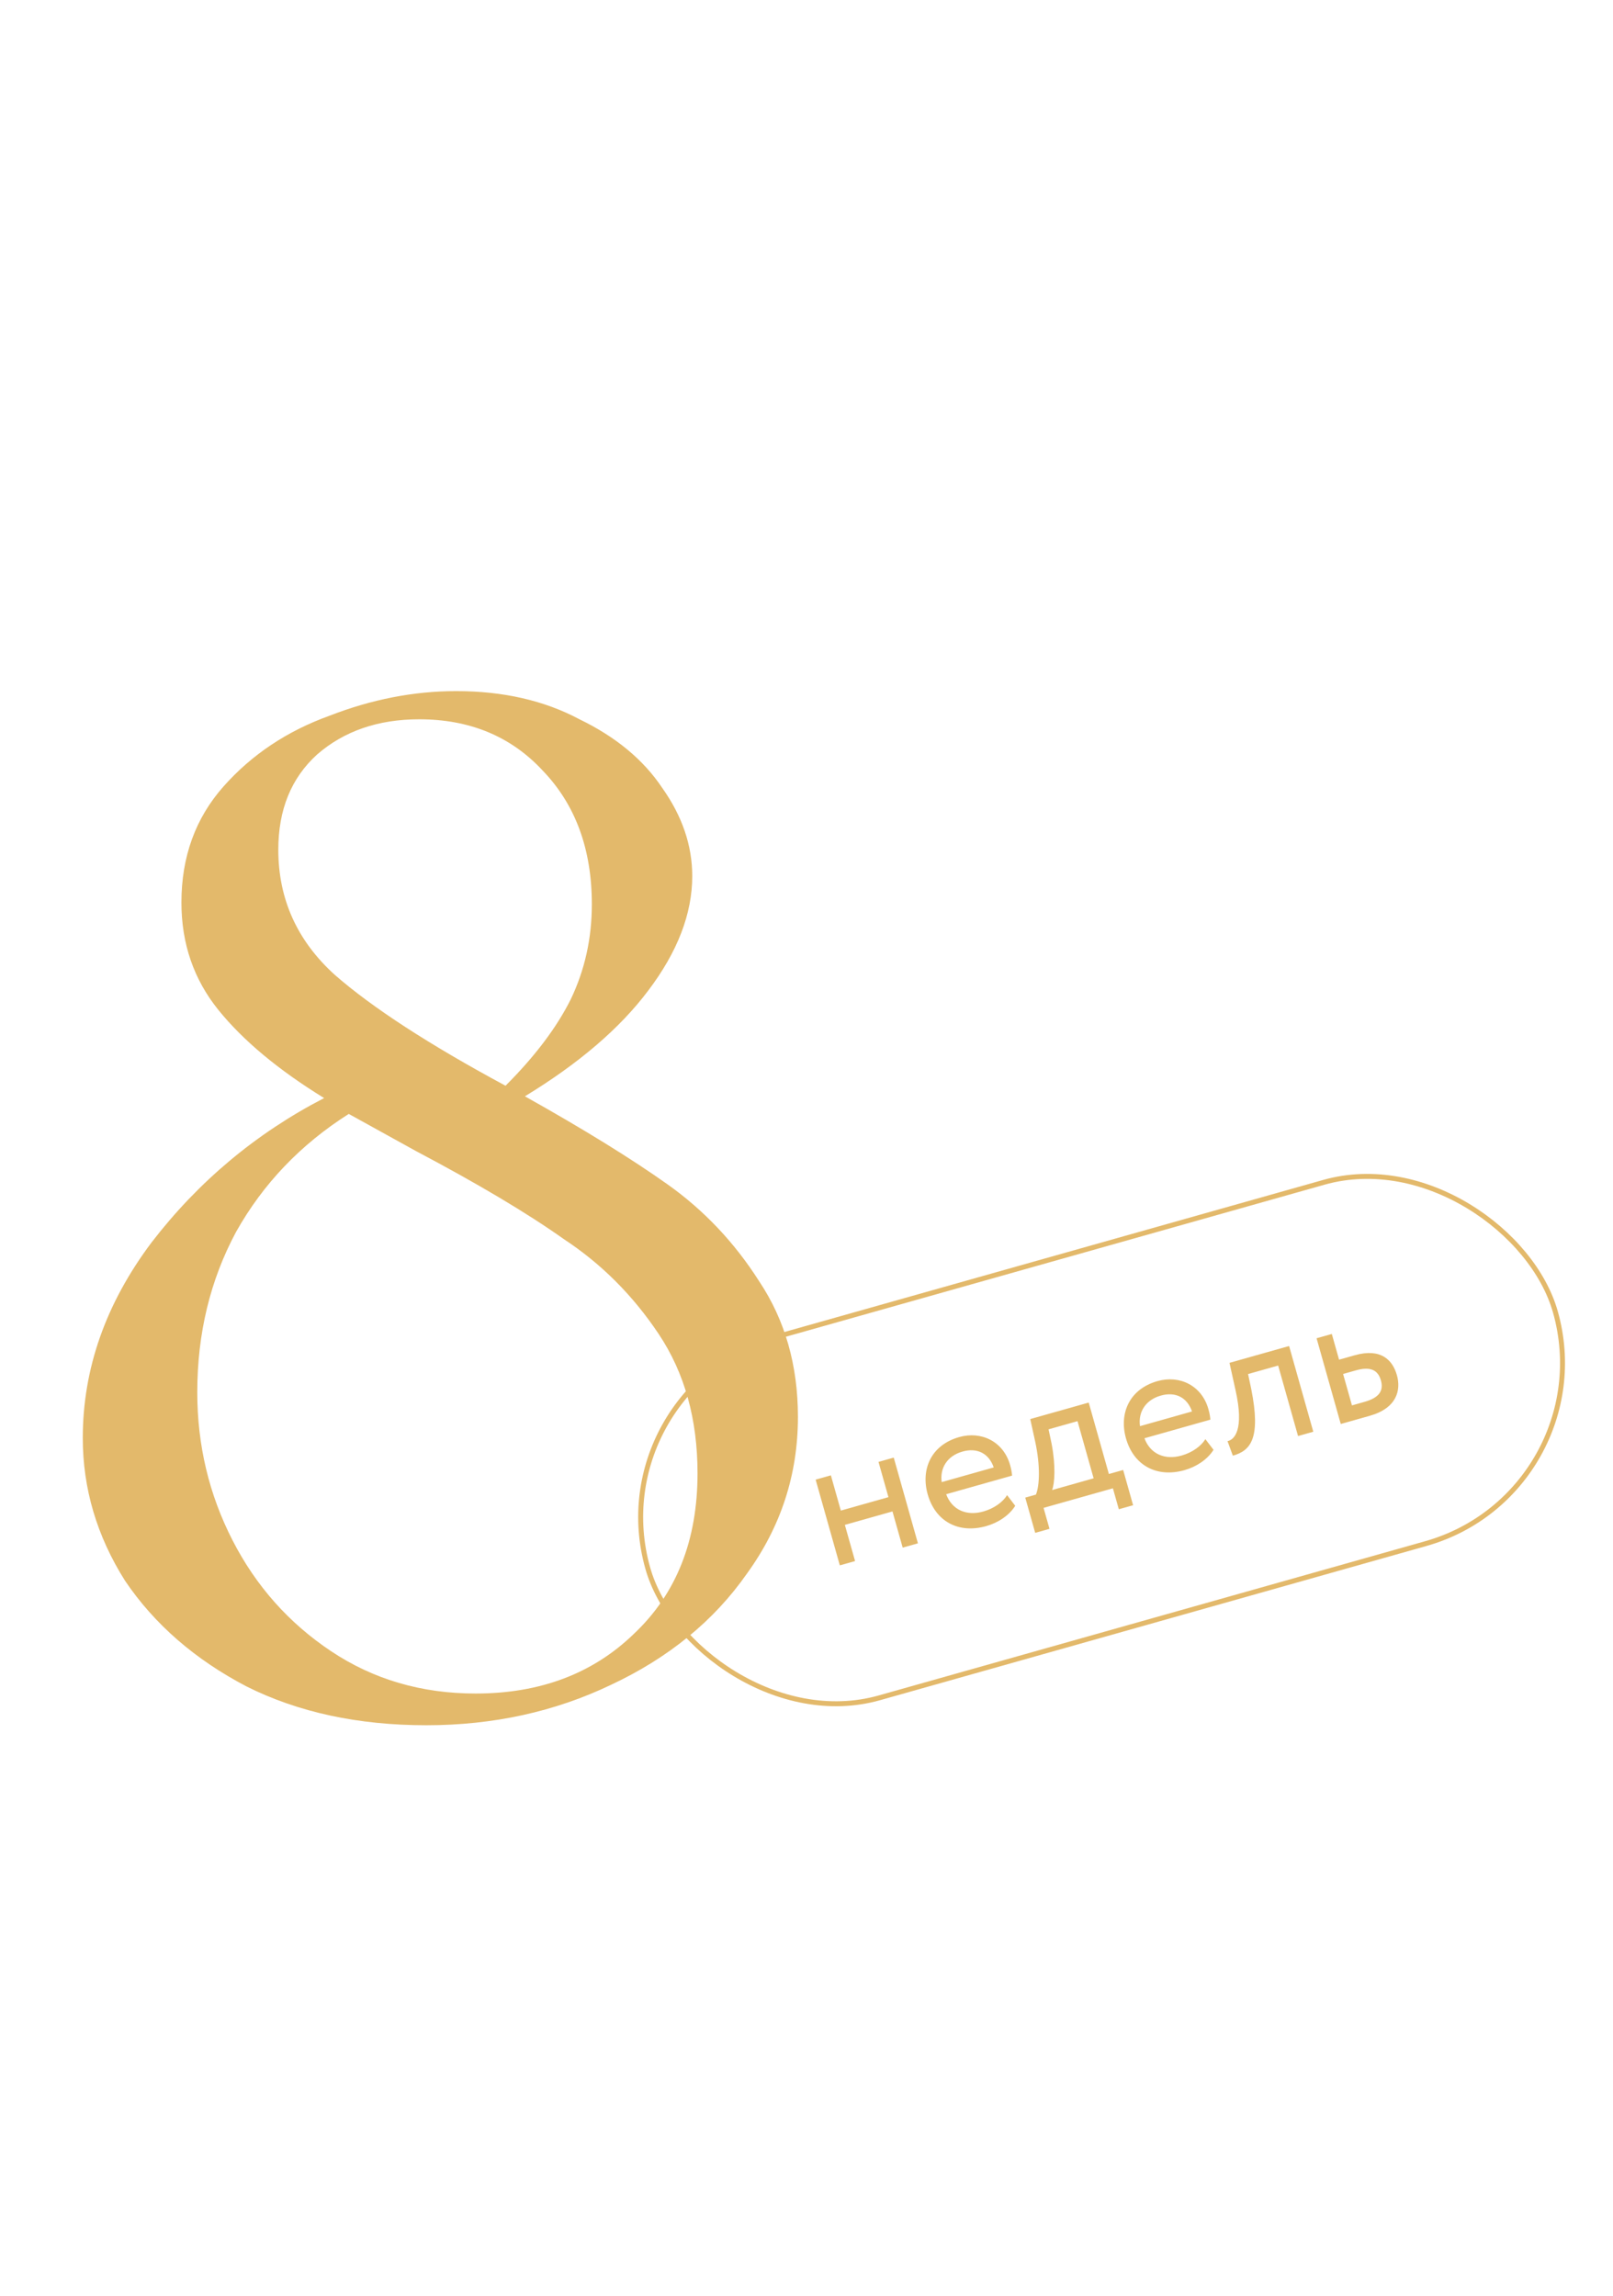<?xml version="1.0" encoding="UTF-8"?> <svg xmlns="http://www.w3.org/2000/svg" width="163" height="232" viewBox="0 0 163 232" fill="none"> <path d="M53.044 110.768C58.977 114.091 63.783 117.057 67.462 119.668C71.141 122.279 74.226 125.542 76.718 129.458C79.329 133.374 80.634 137.943 80.634 143.164C80.634 148.979 78.913 154.259 75.472 159.006C72.149 163.753 67.581 167.491 61.766 170.22C56.07 172.949 49.84 174.314 43.076 174.314C36.193 174.314 30.141 173.009 24.92 170.398C19.699 167.669 15.605 164.109 12.638 159.718C9.79 155.209 8.366 150.403 8.366 145.3C8.366 138.299 10.68 131.713 15.308 125.542C20.055 119.371 25.869 114.506 32.752 110.946C28.124 108.098 24.564 105.131 22.072 102.046C19.58 98.961 18.334 95.341 18.334 91.188C18.334 86.56 19.758 82.644 22.606 79.44C25.454 76.236 29.014 73.863 33.286 72.32C37.558 70.659 41.83 69.828 46.102 69.828C50.849 69.828 55.002 70.777 58.562 72.676C62.241 74.456 65.029 76.77 66.928 79.618C68.945 82.466 69.954 85.433 69.954 88.518C69.954 92.315 68.471 96.172 65.504 100.088C62.656 103.885 58.503 107.445 53.044 110.768ZM42.364 72.676C38.211 72.676 34.769 73.863 32.04 76.236C29.429 78.609 28.124 81.813 28.124 85.848C28.124 90.832 30.023 95.045 33.82 98.486C37.617 101.809 43.373 105.547 51.086 109.7C54.053 106.733 56.248 103.826 57.672 100.978C59.096 98.011 59.808 94.807 59.808 91.366C59.808 85.789 58.147 81.279 54.824 77.838C51.62 74.397 47.467 72.676 42.364 72.676ZM48.06 171.11C54.587 171.11 59.927 169.093 64.08 165.058C68.352 161.023 70.488 155.624 70.488 148.86C70.488 143.401 69.183 138.714 66.572 134.798C63.961 130.882 60.757 127.678 56.96 125.186C53.281 122.575 48.297 119.609 42.008 116.286L35.244 112.548C30.379 115.633 26.581 119.609 23.852 124.474C21.241 129.339 19.936 134.739 19.936 140.672C19.936 146.012 21.123 150.996 23.496 155.624C25.869 160.252 29.192 163.99 33.464 166.838C37.736 169.686 42.601 171.11 48.06 171.11Z" fill="#E3B96B"></path> <path d="M91.22 156.368L92.76 155.934L90.316 147.272L88.776 147.707L89.781 151.268L84.969 152.626L83.964 149.065L82.424 149.499L84.868 158.161L86.408 157.726L85.376 154.069L90.188 152.711L91.22 156.368ZM101.77 151.064C101.358 151.741 100.485 152.403 99.369 152.718C97.675 153.196 96.21 152.57 95.614 150.972L102.274 149.093C102.255 148.807 102.196 148.45 102.076 148.026C101.403 145.64 99.167 144.566 96.935 145.197C94.086 146 93.034 148.459 93.746 150.98C94.517 153.713 96.851 154.987 99.661 154.194C100.816 153.868 101.964 153.15 102.593 152.141L101.77 151.064ZM97.265 146.662C98.766 146.238 99.94 146.863 100.419 148.266L95.164 149.748C94.963 148.371 95.687 147.107 97.265 146.662ZM104.611 154.876L106.055 154.468L105.457 152.351L112.463 150.374L113.061 152.491L114.505 152.084L113.5 148.523L112.056 148.93L110.019 141.712L104.11 143.379L104.622 145.708C105.136 148.119 105.055 150.116 104.684 151.01L103.606 151.315L104.611 154.876ZM106.272 145.886L105.961 144.416L108.887 143.59L110.516 149.365L106.32 150.549C106.572 149.896 106.704 148.154 106.272 145.886ZM121.808 145.409C121.396 146.086 120.523 146.748 119.407 147.064C117.713 147.542 116.248 146.916 115.651 145.318L122.311 143.438C122.293 143.153 122.234 142.795 122.114 142.372C121.441 139.985 119.205 138.912 116.972 139.542C114.124 140.346 113.072 142.804 113.783 145.325C114.555 148.059 116.888 149.333 119.699 148.54C120.853 148.214 122.001 147.495 122.631 146.486L121.808 145.409ZM117.303 141.007C118.804 140.584 119.978 141.208 120.457 142.611L115.202 144.094C115.001 142.717 115.724 141.453 117.303 141.007ZM131.173 145.094L132.713 144.659L130.269 135.998L124.244 137.698L124.85 140.436C125.768 144.499 124.716 145.482 124.045 145.609L124.584 147.078C126.374 146.573 127.444 145.356 126.439 140.32L126.122 138.83L129.163 137.972L131.173 145.094ZM135.489 143.876L138.415 143.05C141.148 142.279 141.593 140.47 141.164 138.949C140.73 137.41 139.552 136.183 136.896 136.933L135.318 137.378L134.585 134.78L133.045 135.214L135.489 143.876ZM137.015 138.458C138.497 138.04 139.251 138.429 139.545 139.469C139.832 140.489 139.412 141.21 137.892 141.639L136.621 141.998L135.725 138.822L137.015 138.458Z" fill="#E3B96B"></path> <rect x="60.309" y="140.192" width="95.303" height="37.929" rx="18.964" transform="rotate(-15.759 60.309 140.192)" stroke="#E3B96B" stroke-width="0.5"></rect> </svg> 